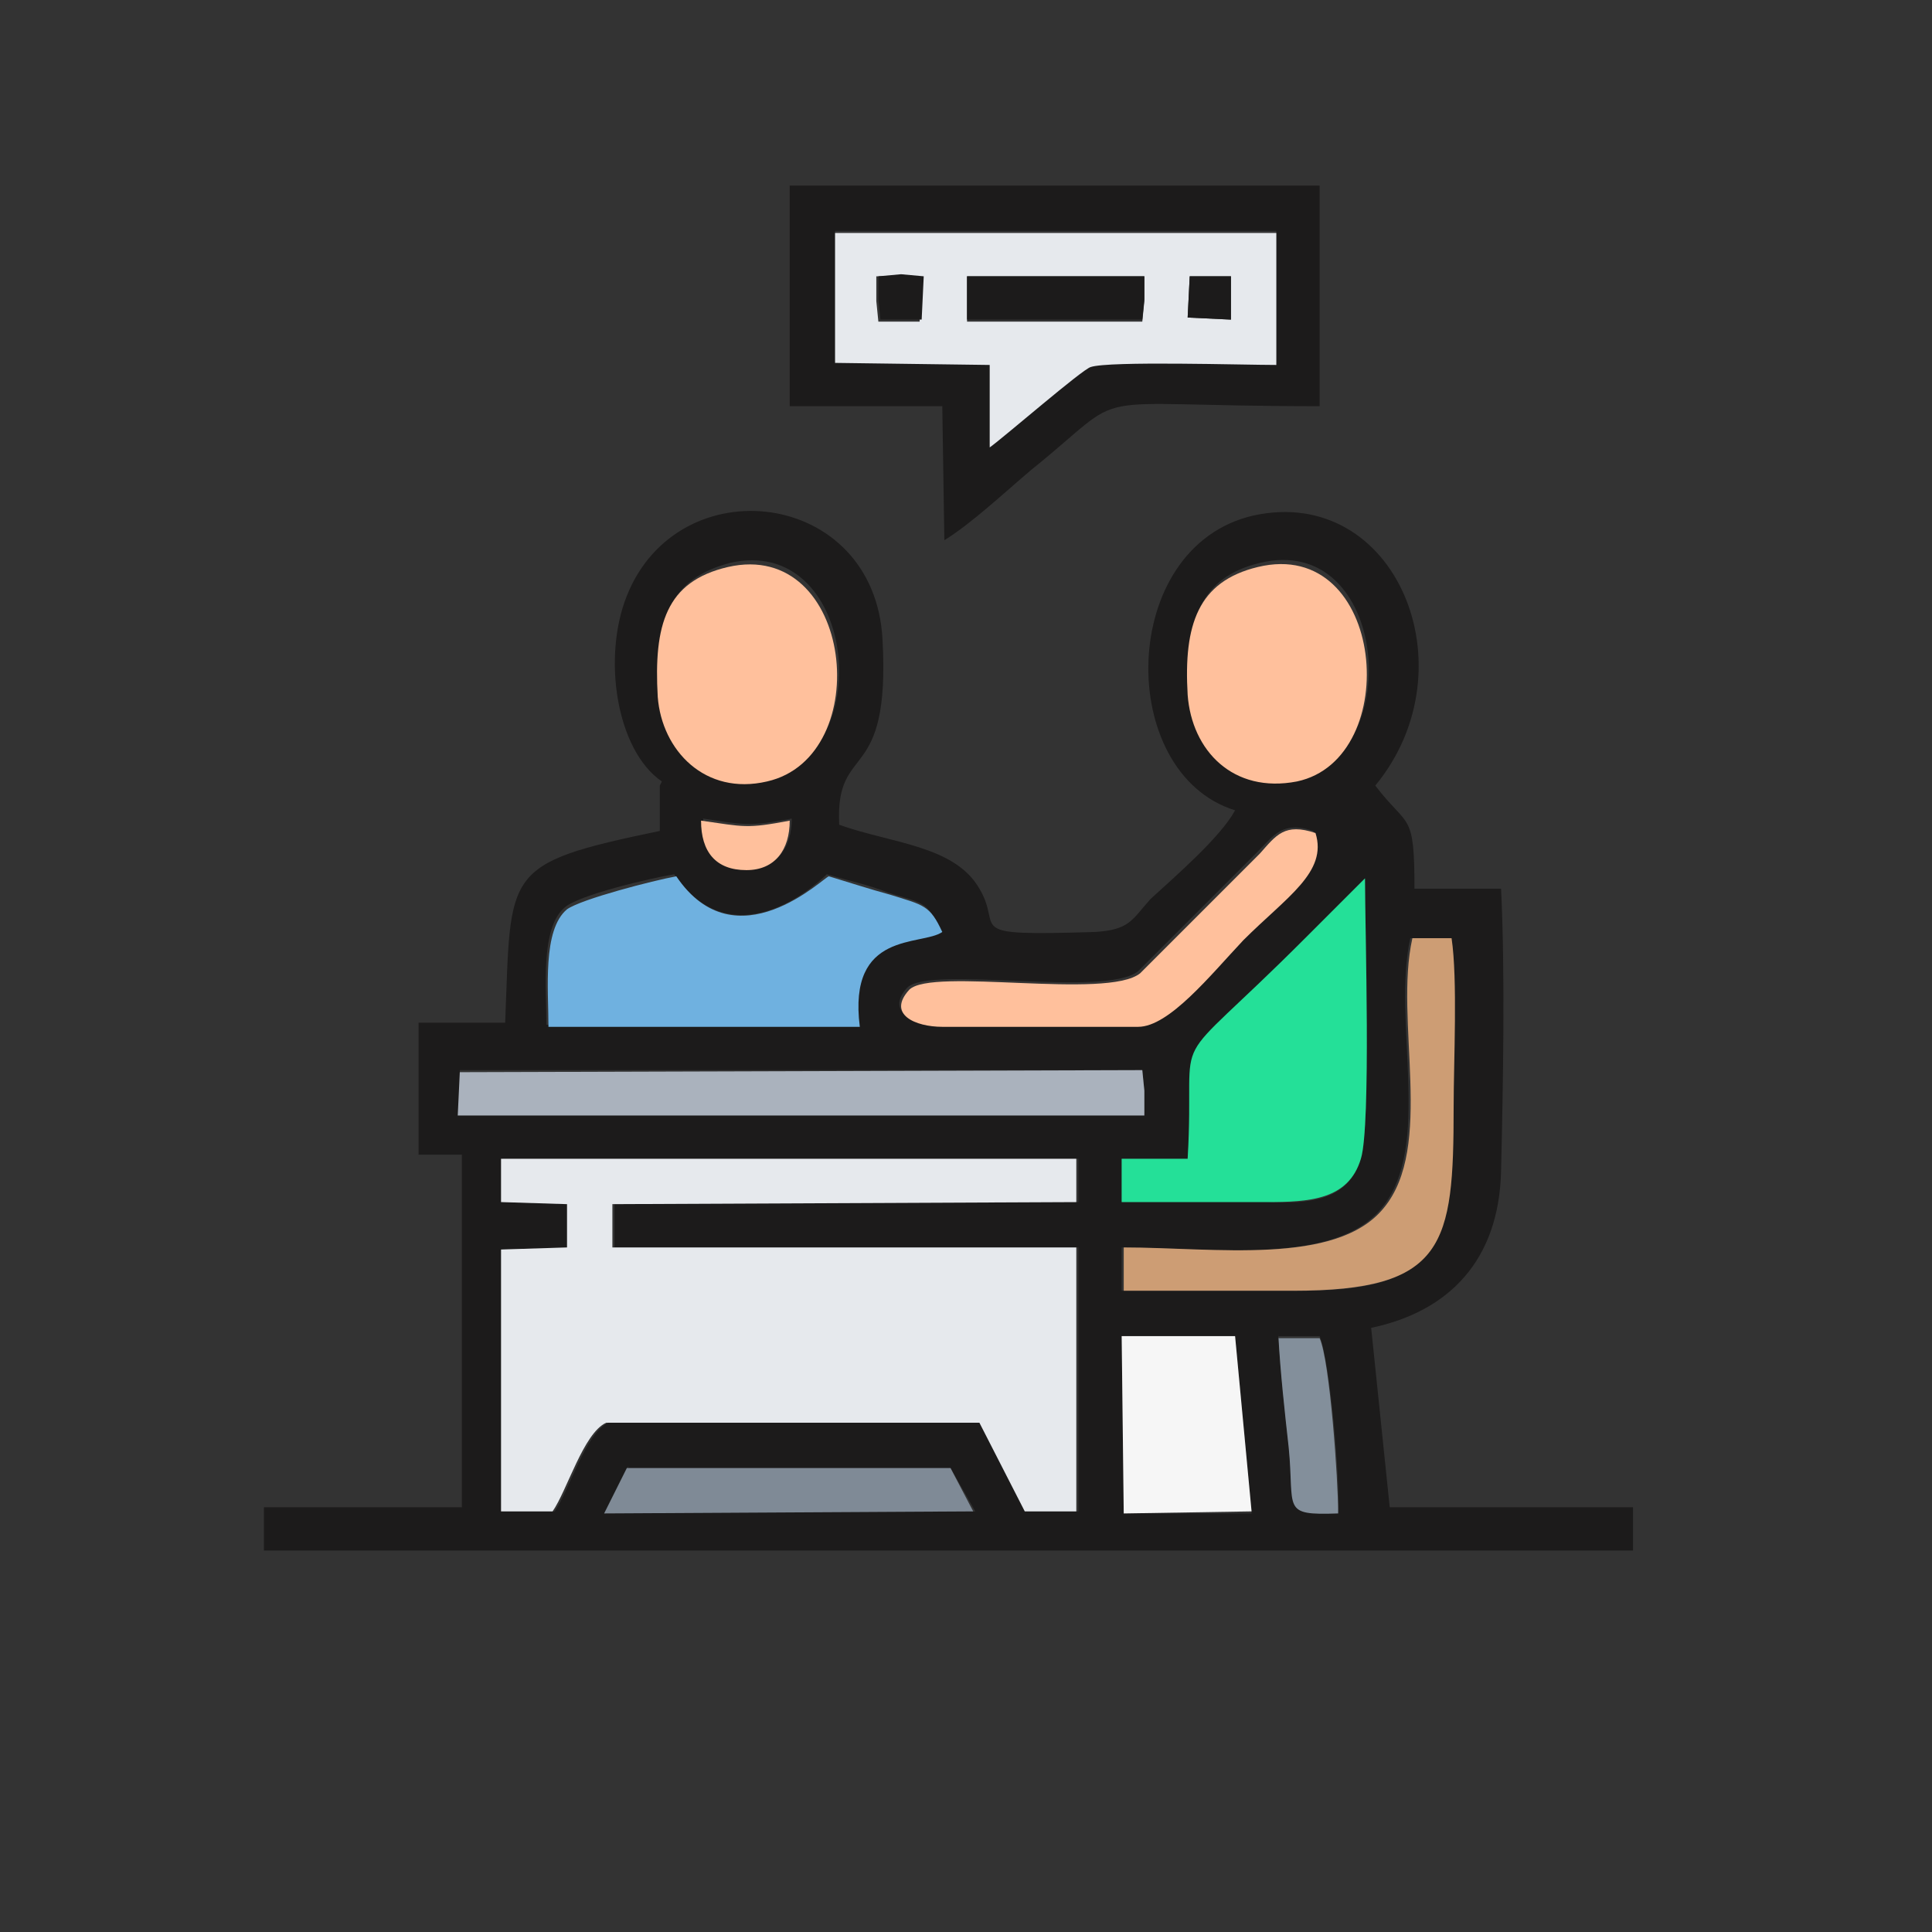 <?xml version="1.0" encoding="UTF-8"?>
<!DOCTYPE svg PUBLIC "-//W3C//DTD SVG 1.1//EN" "http://www.w3.org/Graphics/SVG/1.1/DTD/svg11.dtd">
<!-- Creator: CorelDRAW -->
<svg xmlns="http://www.w3.org/2000/svg" xml:space="preserve" width="36.653mm" height="36.653mm" version="1.1" style="shape-rendering:geometricPrecision; text-rendering:geometricPrecision; image-rendering:optimizeQuality; fill-rule:evenodd; clip-rule:evenodd"
viewBox="0 0 9.37 9.37"
 xmlns:xlink="http://www.w3.org/1999/xlink"
 xmlns:xodm="http://www.corel.com/coreldraw/odm/2003">
 <rect x="0" y="0" width="9.37" height="9.37" fill="#333333" stroke="none"/>
 <defs>
  <style type="text/css">
   <![CDATA[
    .fil0 {fill:none}
    .fil1 {fill:#1C1B1B}
    .fil4 {fill:#24E098}
    .fil3 {fill:#6FB1E0}
    .fil9 {fill:#7F8A96}
    .fil10 {fill:#838F9B}
    .fil6 {fill:#AAB2BD}
    .fil7 {fill:#CD9D74}
    .fil2 {fill:#E6E9ED}
    .fil8 {fill:#F6F6F6}
    .fil5 {fill:#FFC09C}
   ]]>
  </style>
 </defs>
 <g id="Ebene_x0020_1">
  <circle class="fil0" cx="4.68" cy="4.68" r="4.68"/>
 </g>
 <g id="Calque_x0020_1">
  <g id="_1624815354448">
   <path class="fil1" d="M5.44 6.48l0.55 -0 0.08 0.86 -0.62 0 -0.01 -0.86zm-2.4 0.64l1.57 0 0.12 0.21 -1.79 0 0.11 -0.22zm3.16 -0.64l0.2 0c0.05,0.12 0.1,0.7 0.09,0.85 -0.28,0.01 -0.21,-0.02 -0.24,-0.32 -0.02,-0.18 -0.04,-0.36 -0.05,-0.54zm-0.76 -0.22l0 -0.21c0.44,-0 1.03,0.09 1.26,-0.19 0.25,-0.3 0.05,-0.91 0.14,-1.31l0.19 0c0.03,0.2 0.01,0.6 0.01,0.82 0,0.67 -0.04,0.9 -0.78,0.89 -0.28,-0 -0.55,0 -0.83,-0zm-3 -0.64l2.79 0 -0 0.21 -2.25 0.01 0 0.21 2.25 0 0 1.28 -0.25 0 -0.22 -0.43 -1.81 -0c-0.11,0.05 -0.19,0.33 -0.26,0.43l-0.25 -0 -0 -1.27 0.32 -0.01 -0 -0.21 -0.32 -0.01 -0 -0.21zm3 0.21l-0 -0.21 0.32 -0c0.05,-0.69 -0.12,-0.37 0.57,-1.07 0.05,-0.05 0.08,-0.08 0.13,-0.13l0.16 -0.16c0,0.24 0.03,1.2 -0.02,1.36 -0.06,0.2 -0.24,0.22 -0.46,0.21 -0.23,-0 -0.47,0 -0.7,-0zm-3.21 -0.64l3.31 -0 0.01 0.1 -0 0.11 -3.32 -0 0 -0.21zm1.94 -0.22l-1.52 0c-0,-0.18 -0.03,-0.47 0.09,-0.57 0.07,-0.06 0.41,-0.14 0.53,-0.16 0.3,0.44 0.73,0.01 0.74,0 0.1,0.03 0.2,0.05 0.3,0.09 0.16,0.05 0.19,0.04 0.25,0.18 -0.1,0.08 -0.46,-0 -0.4,0.46zm1.35 -0l-0.96 0c-0.12,0 -0.27,-0.06 -0.16,-0.18 0.11,-0.11 0.96,0.05 1.12,-0.08l0.58 -0.58c0.08,-0.08 0.12,-0.15 0.27,-0.1 0.06,0.18 -0.14,0.3 -0.35,0.52 -0.17,0.17 -0.36,0.42 -0.51,0.42zm-2.11 -1c0.2,0.03 0.22,0.04 0.43,-0 -0,0.14 -0.07,0.24 -0.21,0.24 -0.15,0 -0.21,-0.1 -0.22,-0.24zm2.7 -1.24c0.62,-0.15 0.71,0.93 0.19,1.04 -0.31,0.07 -0.51,-0.15 -0.53,-0.42 -0.02,-0.34 0.05,-0.55 0.34,-0.62zm-2.57 -0c0.61,-0.14 0.72,0.92 0.19,1.04 -0.3,0.07 -0.51,-0.15 -0.53,-0.41 -0.02,-0.35 0.04,-0.55 0.34,-0.63zm-0.34 1.08l0 0.22c-0.77,0.16 -0.72,0.19 -0.75,0.93l-0.42 0 -0 0.64 0.21 -0 0 1.71 -0.96 0 0 0.21 6.64 0 0 -0.21 -1.18 -0 -0.09 -0.87c0.38,-0.08 0.62,-0.33 0.63,-0.76 0.01,-0.42 0.02,-0.96 -0,-1.37l-0.42 0c0,-0.38 -0.03,-0.29 -0.19,-0.5 0.47,-0.57 0.1,-1.46 -0.59,-1.31 -0.66,0.15 -0.67,1.25 -0.09,1.43 -0.07,0.13 -0.29,0.32 -0.41,0.43 -0.09,0.1 -0.1,0.15 -0.27,0.16 -0.66,0.02 -0.44,-0.01 -0.56,-0.21 -0.12,-0.21 -0.43,-0.22 -0.68,-0.31 -0.02,-0.41 0.25,-0.18 0.21,-0.9 -0.04,-0.73 -0.99,-0.84 -1.24,-0.21 -0.12,0.3 -0.05,0.75 0.17,0.9z"/>
   <path class="fil2" d="M5.22 7.33l-0 -1.28 -2.25 -0 0 -0.21 2.25 -0.01 0 -0.21 -2.79 -0 0 0.21 0.32 0.01 0 0.21 -0.32 0.01 0 1.27 0.25 0c0.07,-0.1 0.15,-0.38 0.26,-0.43l1.81 0 0.22 0.43 0.25 -0z"/>
   <path class="fil1" d="M4.05 1.12l2.14 0 0 0.64c-0.15,0 -0.81,-0.02 -0.9,0.01 -0.04,0.01 -0.42,0.34 -0.49,0.39l-0 -0.4 -0.75 -0.01 0 -0.63zm-0.22 0.85l0.74 0 0.01 0.65c0.13,-0.08 0.29,-0.23 0.42,-0.34 0.51,-0.41 0.19,-0.31 1.4,-0.31l0 -1.07 -2.57 0 0 1.07z"/>
   <path class="fil2" d="M5.77 1.34l0.2 0 -0 0.21 -0.21 -0.01 0.01 -0.2zm-1.08 -0l0.86 -0 0 0.12 -0.01 0.1 -0.85 -0 -0 -0.21zm-0.43 -0l0.11 -0 0.1 0.01 -0.01 0.21 -0.2 0 -0.01 -0.1 0 -0.12zm-0.21 0.42l0.75 0.01 0 0.4c0.07,-0.05 0.45,-0.38 0.49,-0.39 0.09,-0.03 0.74,-0.01 0.9,-0.01l-0 -0.64 -2.14 -0 -0 0.63z"/>
   <path class="fil3" d="M4.17 4.98c-0.06,-0.47 0.3,-0.39 0.4,-0.46 -0.06,-0.13 -0.09,-0.13 -0.25,-0.18 -0.11,-0.03 -0.2,-0.06 -0.3,-0.09 -0.02,0 -0.45,0.43 -0.74,-0 -0.11,0.02 -0.46,0.11 -0.53,0.16 -0.12,0.1 -0.09,0.39 -0.09,0.57l1.52 0z"/>
   <path class="fil4" d="M5.44 5.83c0.23,0 0.47,0 0.7,0 0.21,0 0.4,-0.01 0.46,-0.21 0.05,-0.16 0.02,-1.12 0.02,-1.36l-0.16 0.16c-0.05,0.05 -0.08,0.08 -0.13,0.13 -0.7,0.7 -0.53,0.38 -0.57,1.07l-0.32 0 0 0.21z"/>
   <path class="fil5" d="M3.53 2.75c-0.3,0.07 -0.36,0.28 -0.34,0.63 0.02,0.26 0.23,0.48 0.53,0.41 0.53,-0.12 0.42,-1.18 -0.19,-1.04z"/>
   <path class="fil5" d="M6.1 2.75c-0.29,0.07 -0.36,0.28 -0.34,0.62 0.02,0.27 0.22,0.48 0.53,0.42 0.52,-0.11 0.43,-1.19 -0.19,-1.04z"/>
   <polygon class="fil6" points="2.22,5.41 5.55,5.41 5.55,5.29 5.54,5.19 2.23,5.2 "/>
   <path class="fil7" d="M5.44 6.26c0.28,0 0.55,0 0.83,0 0.74,0 0.78,-0.22 0.78,-0.89 -0,-0.22 0.02,-0.62 -0.01,-0.82l-0.19 -0c-0.09,0.4 0.11,1.01 -0.14,1.31 -0.23,0.28 -0.82,0.19 -1.26,0.19l-0 0.21z"/>
   <path class="fil5" d="M5.52 4.98c0.15,0 0.35,-0.25 0.51,-0.42 0.21,-0.21 0.41,-0.33 0.35,-0.52 -0.15,-0.05 -0.19,0.01 -0.27,0.1l-0.58 0.58c-0.16,0.13 -1.01,-0.03 -1.12,0.08 -0.11,0.12 0.03,0.18 0.16,0.18l0.96 0z"/>
   <polygon class="fil8" points="5.45,7.34 6.07,7.33 5.99,6.48 5.44,6.48 "/>
   <polygon class="fil9" points="2.93,7.34 4.72,7.33 4.61,7.12 3.04,7.12 "/>
   <path class="fil10" d="M6.2 6.48c0.01,0.18 0.03,0.36 0.05,0.54 0.03,0.3 -0.04,0.33 0.24,0.32 0,-0.16 -0.04,-0.74 -0.09,-0.85l-0.2 -0z"/>
   <polygon class="fil1" points="4.69,1.55 5.54,1.55 5.55,1.45 5.55,1.34 4.69,1.34 "/>
   <path class="fil5" d="M3.83 3.98c-0.21,0.04 -0.22,0.03 -0.43,0 0,0.15 0.07,0.24 0.22,0.24 0.14,-0 0.21,-0.1 0.21,-0.24z"/>
   <polygon class="fil1" points="4.26,1.45 4.27,1.55 4.47,1.55 4.48,1.34 4.37,1.33 4.26,1.34 "/>
   <polygon class="fil1" points="5.76,1.54 5.97,1.55 5.97,1.34 5.77,1.34 "/>
  </g>
 </g>
</svg>
